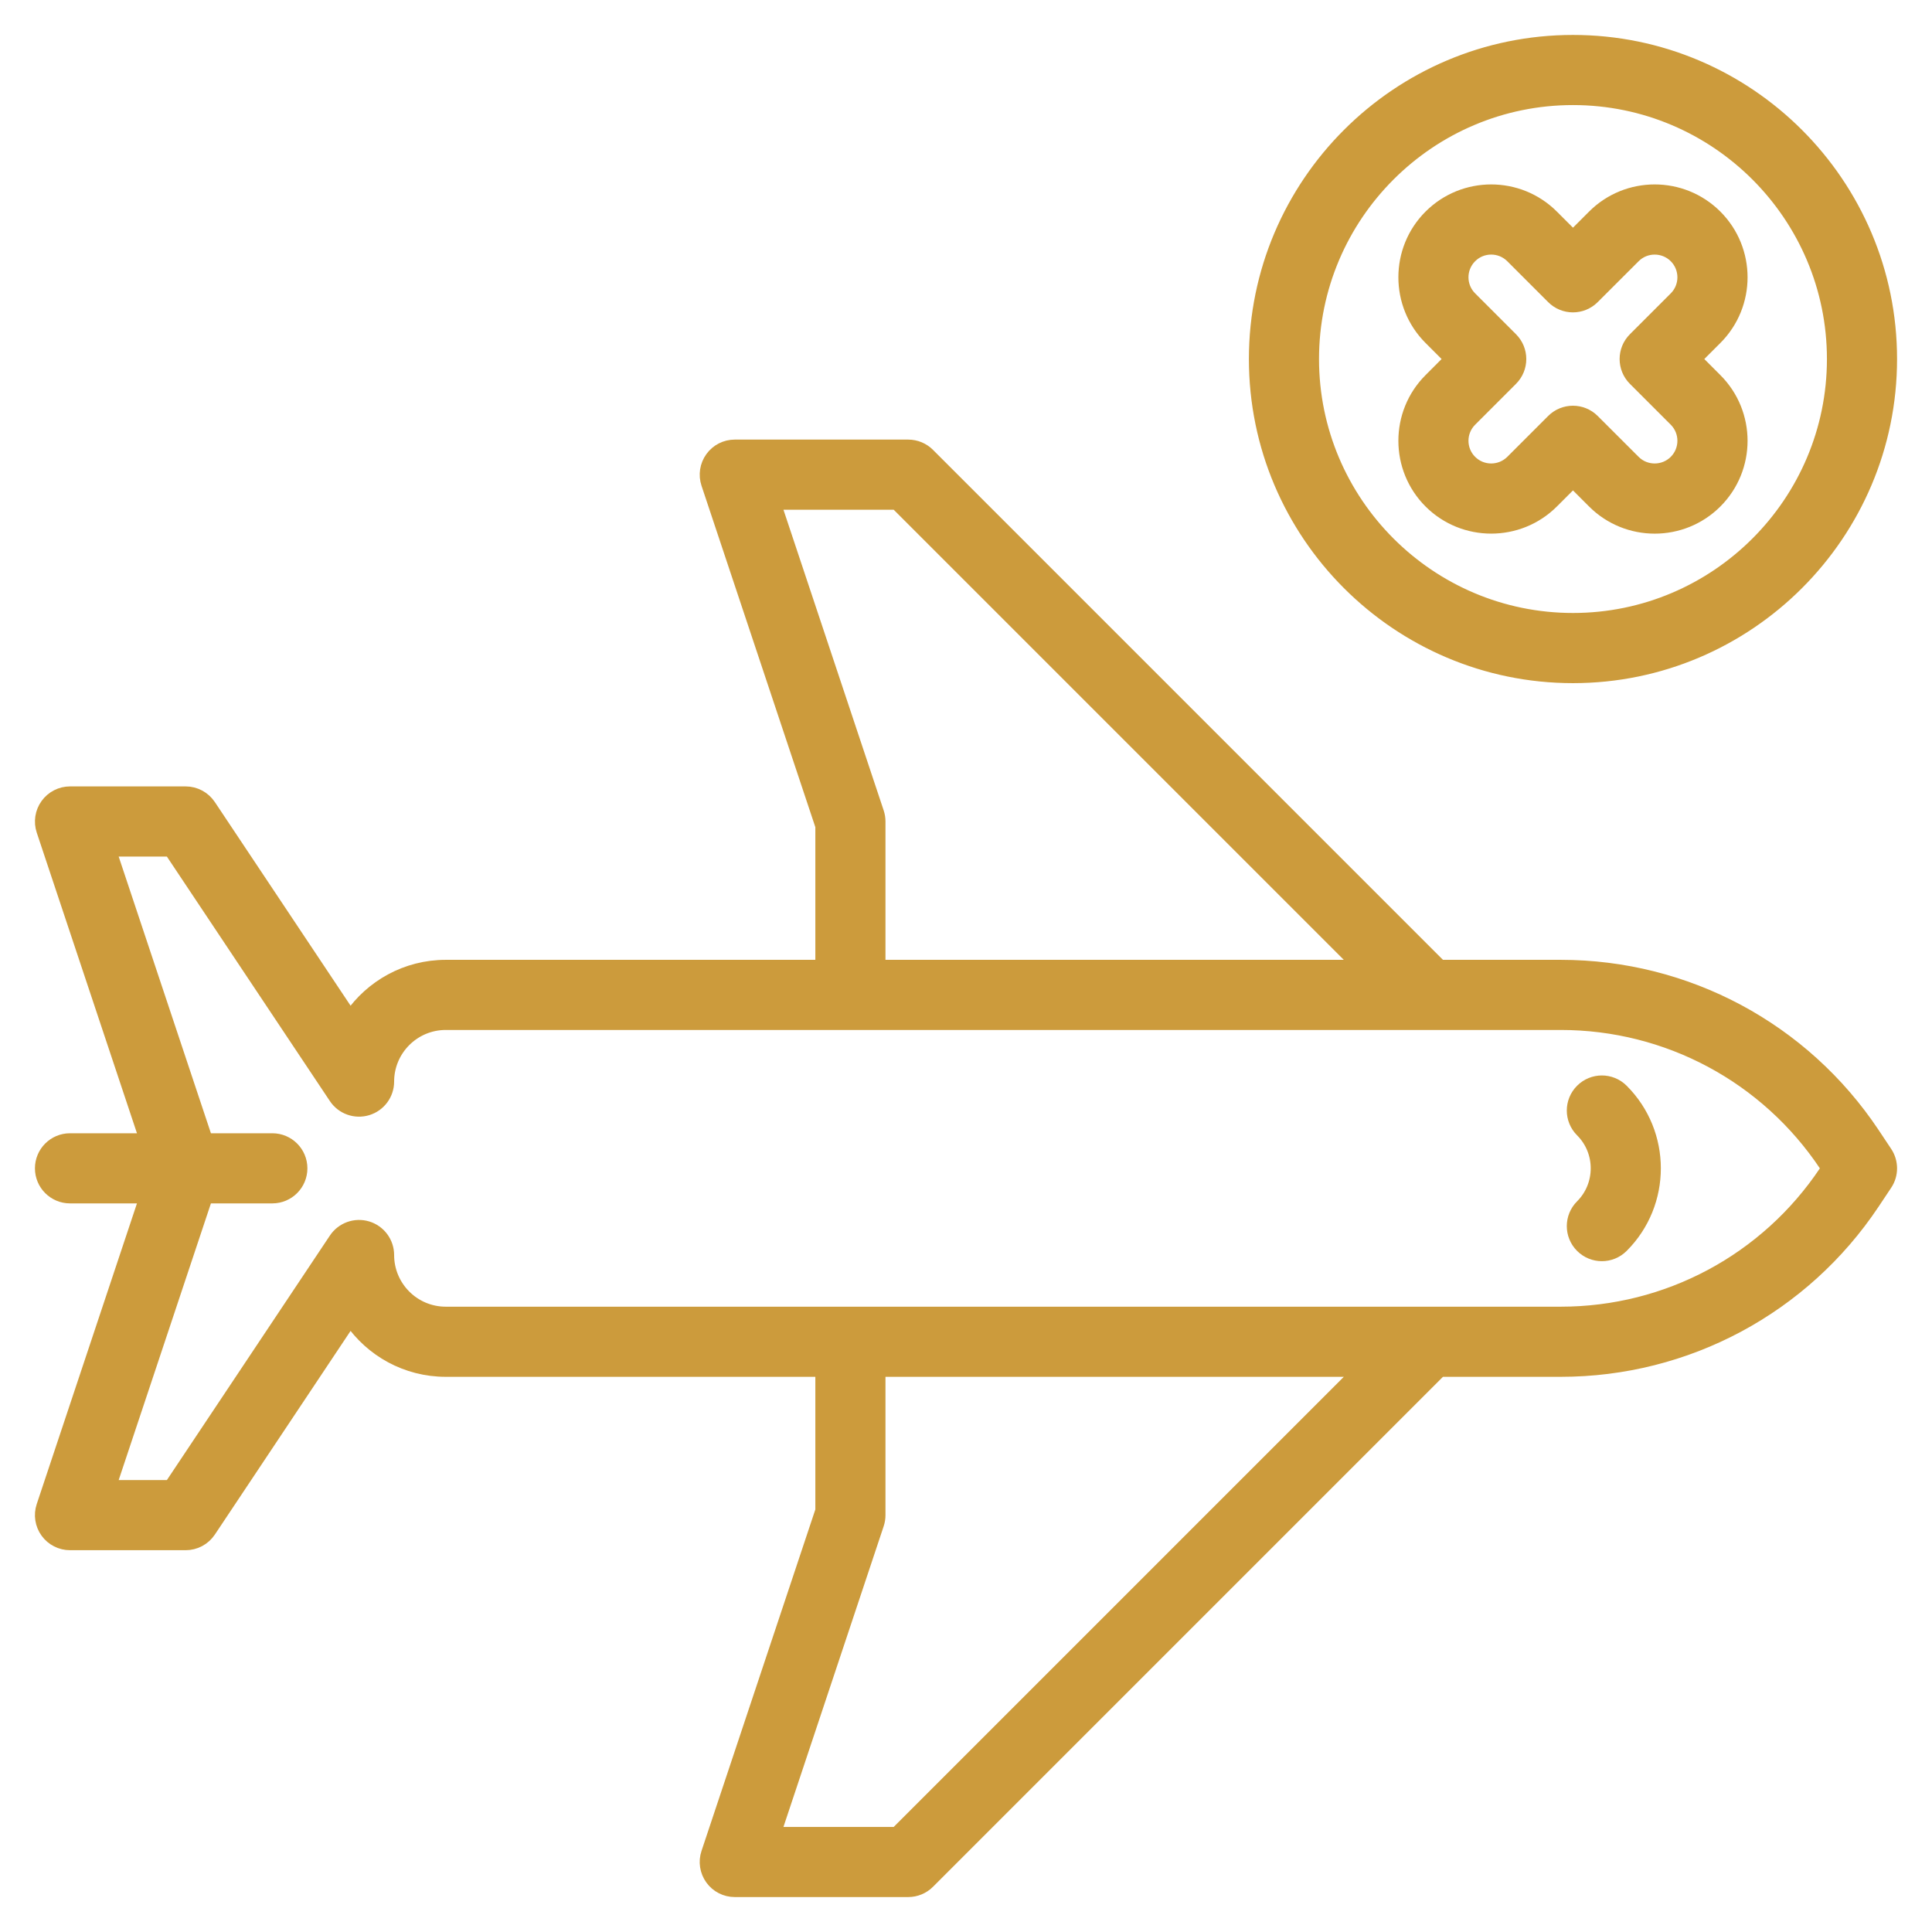 <svg width="47" height="47" viewBox="0 0 47 47" fill="none" xmlns="http://www.w3.org/2000/svg">
<path d="M45.575 27.571C43.876 25.022 41.033 23.5 37.969 23.5H35.041L22.591 11.05C22.46 10.918 22.28 10.844 22.094 10.844H17.875C17.649 10.844 17.437 10.952 17.305 11.136C17.173 11.319 17.137 11.555 17.208 11.769L19.985 20.098V23.5H10.844C9.881 23.5 9.029 23.987 8.522 24.726L5.101 19.594C4.97 19.399 4.751 19.281 4.516 19.281H1.703C1.478 19.281 1.265 19.39 1.133 19.574C1.001 19.757 0.965 19.993 1.036 20.207L3.54 27.719H1.703C1.315 27.719 1 28.033 1 28.422C1 28.811 1.315 29.125 1.703 29.125H3.54L1.036 36.637C0.964 36.852 1.001 37.088 1.133 37.271C1.265 37.454 1.478 37.562 1.703 37.562H4.516C4.751 37.562 4.97 37.445 5.101 37.25L8.522 32.117C9.029 32.858 9.881 33.344 10.844 33.344H19.985V36.745L17.208 45.075C17.136 45.289 17.173 45.525 17.305 45.708C17.437 45.892 17.649 46 17.875 46H22.094C22.28 46 22.46 45.926 22.591 45.794L35.041 33.344H37.968C41.032 33.344 43.875 31.822 45.575 29.273L45.882 28.812C46.04 28.576 46.039 28.269 45.882 28.032L45.575 27.571ZM21.355 19.762L18.851 12.25H21.803L33.053 23.5H21.391V19.984C21.391 19.909 21.379 19.834 21.355 19.762ZM21.803 44.594H18.851L21.355 37.082C21.379 37.01 21.391 36.935 21.391 36.859V33.344H33.053L21.803 44.594ZM44.405 28.494C42.967 30.65 40.561 31.938 37.969 31.938H10.844C10.068 31.938 9.438 31.307 9.438 30.531C9.438 30.222 9.235 29.948 8.939 29.858C8.643 29.768 8.321 29.884 8.15 30.141L4.14 36.156H2.679L5.023 29.125H6.625C7.013 29.125 7.328 28.811 7.328 28.422C7.328 28.033 7.013 27.719 6.625 27.719H5.023L2.679 20.688H4.14L8.15 26.703C8.321 26.96 8.642 27.075 8.939 26.985C9.235 26.895 9.438 26.622 9.438 26.312C9.438 25.537 10.068 24.906 10.844 24.906H37.969C40.562 24.906 42.967 26.194 44.405 28.351L44.452 28.422L44.405 28.494Z" fill="#CC9B3C" stroke="#CC9B3C" stroke-width="0.3"/>
<path d="M38.266 16.469C42.53 16.469 46 12.999 46 8.734C46 4.47 42.53 1 38.266 1C34.001 1 30.532 4.47 30.532 8.734C30.532 12.999 34.001 16.469 38.266 16.469ZM38.266 2.406C41.755 2.406 44.594 5.245 44.594 8.734C44.594 12.223 41.755 15.062 38.266 15.062C34.777 15.062 31.938 12.223 31.938 8.734C31.938 5.245 34.777 2.406 38.266 2.406Z" fill="#CC9B3C" stroke="#CC9B3C" stroke-width="0.3"/>
<path d="M34.785 12.215C35.608 13.037 36.946 13.037 37.769 12.215L38.266 11.718L38.763 12.215C39.174 12.626 39.714 12.832 40.255 12.832C40.795 12.832 41.335 12.626 41.746 12.215C42.569 11.393 42.569 10.054 41.746 9.232L41.249 8.734L41.746 8.237C42.569 7.415 42.569 6.077 41.746 5.254C40.923 4.431 39.585 4.431 38.763 5.254L38.266 5.751L37.769 5.254C36.946 4.431 35.608 4.431 34.785 5.254C33.963 6.076 33.963 7.415 34.785 8.237L35.282 8.734L34.785 9.232C33.963 10.054 33.963 11.392 34.785 12.215ZM36.774 8.237L35.78 7.243C35.505 6.969 35.505 6.523 35.78 6.249C36.054 5.974 36.5 5.975 36.774 6.249L37.768 7.243C38.043 7.518 38.487 7.518 38.762 7.243L39.757 6.249C40.03 5.975 40.477 5.975 40.751 6.249C41.025 6.523 41.025 6.969 40.751 7.243L39.757 8.237C39.482 8.512 39.482 8.957 39.757 9.232L40.751 10.226C41.025 10.5 41.025 10.946 40.751 11.22C40.476 11.494 40.029 11.493 39.757 11.22L38.762 10.226C38.625 10.089 38.445 10.02 38.265 10.02C38.085 10.02 37.905 10.089 37.768 10.226L36.774 11.22C36.5 11.493 36.054 11.494 35.78 11.22C35.505 10.946 35.505 10.5 35.78 10.226L36.774 9.232C37.049 8.957 37.049 8.512 36.774 8.237Z" fill="#CC9B3C" stroke="#CC9B3C" stroke-width="0.3"/>
<path d="M38.472 26.519C38.197 26.794 38.197 27.238 38.472 27.513C38.973 28.014 38.973 28.83 38.472 29.331C38.197 29.606 38.197 30.05 38.472 30.325C38.609 30.462 38.789 30.531 38.969 30.531C39.149 30.531 39.329 30.462 39.466 30.325C40.516 29.276 40.516 27.568 39.466 26.519C39.191 26.244 38.747 26.244 38.472 26.519Z" fill="#CC9B3C" stroke="#CC9B3C" stroke-width="0.3"/>
</svg>
